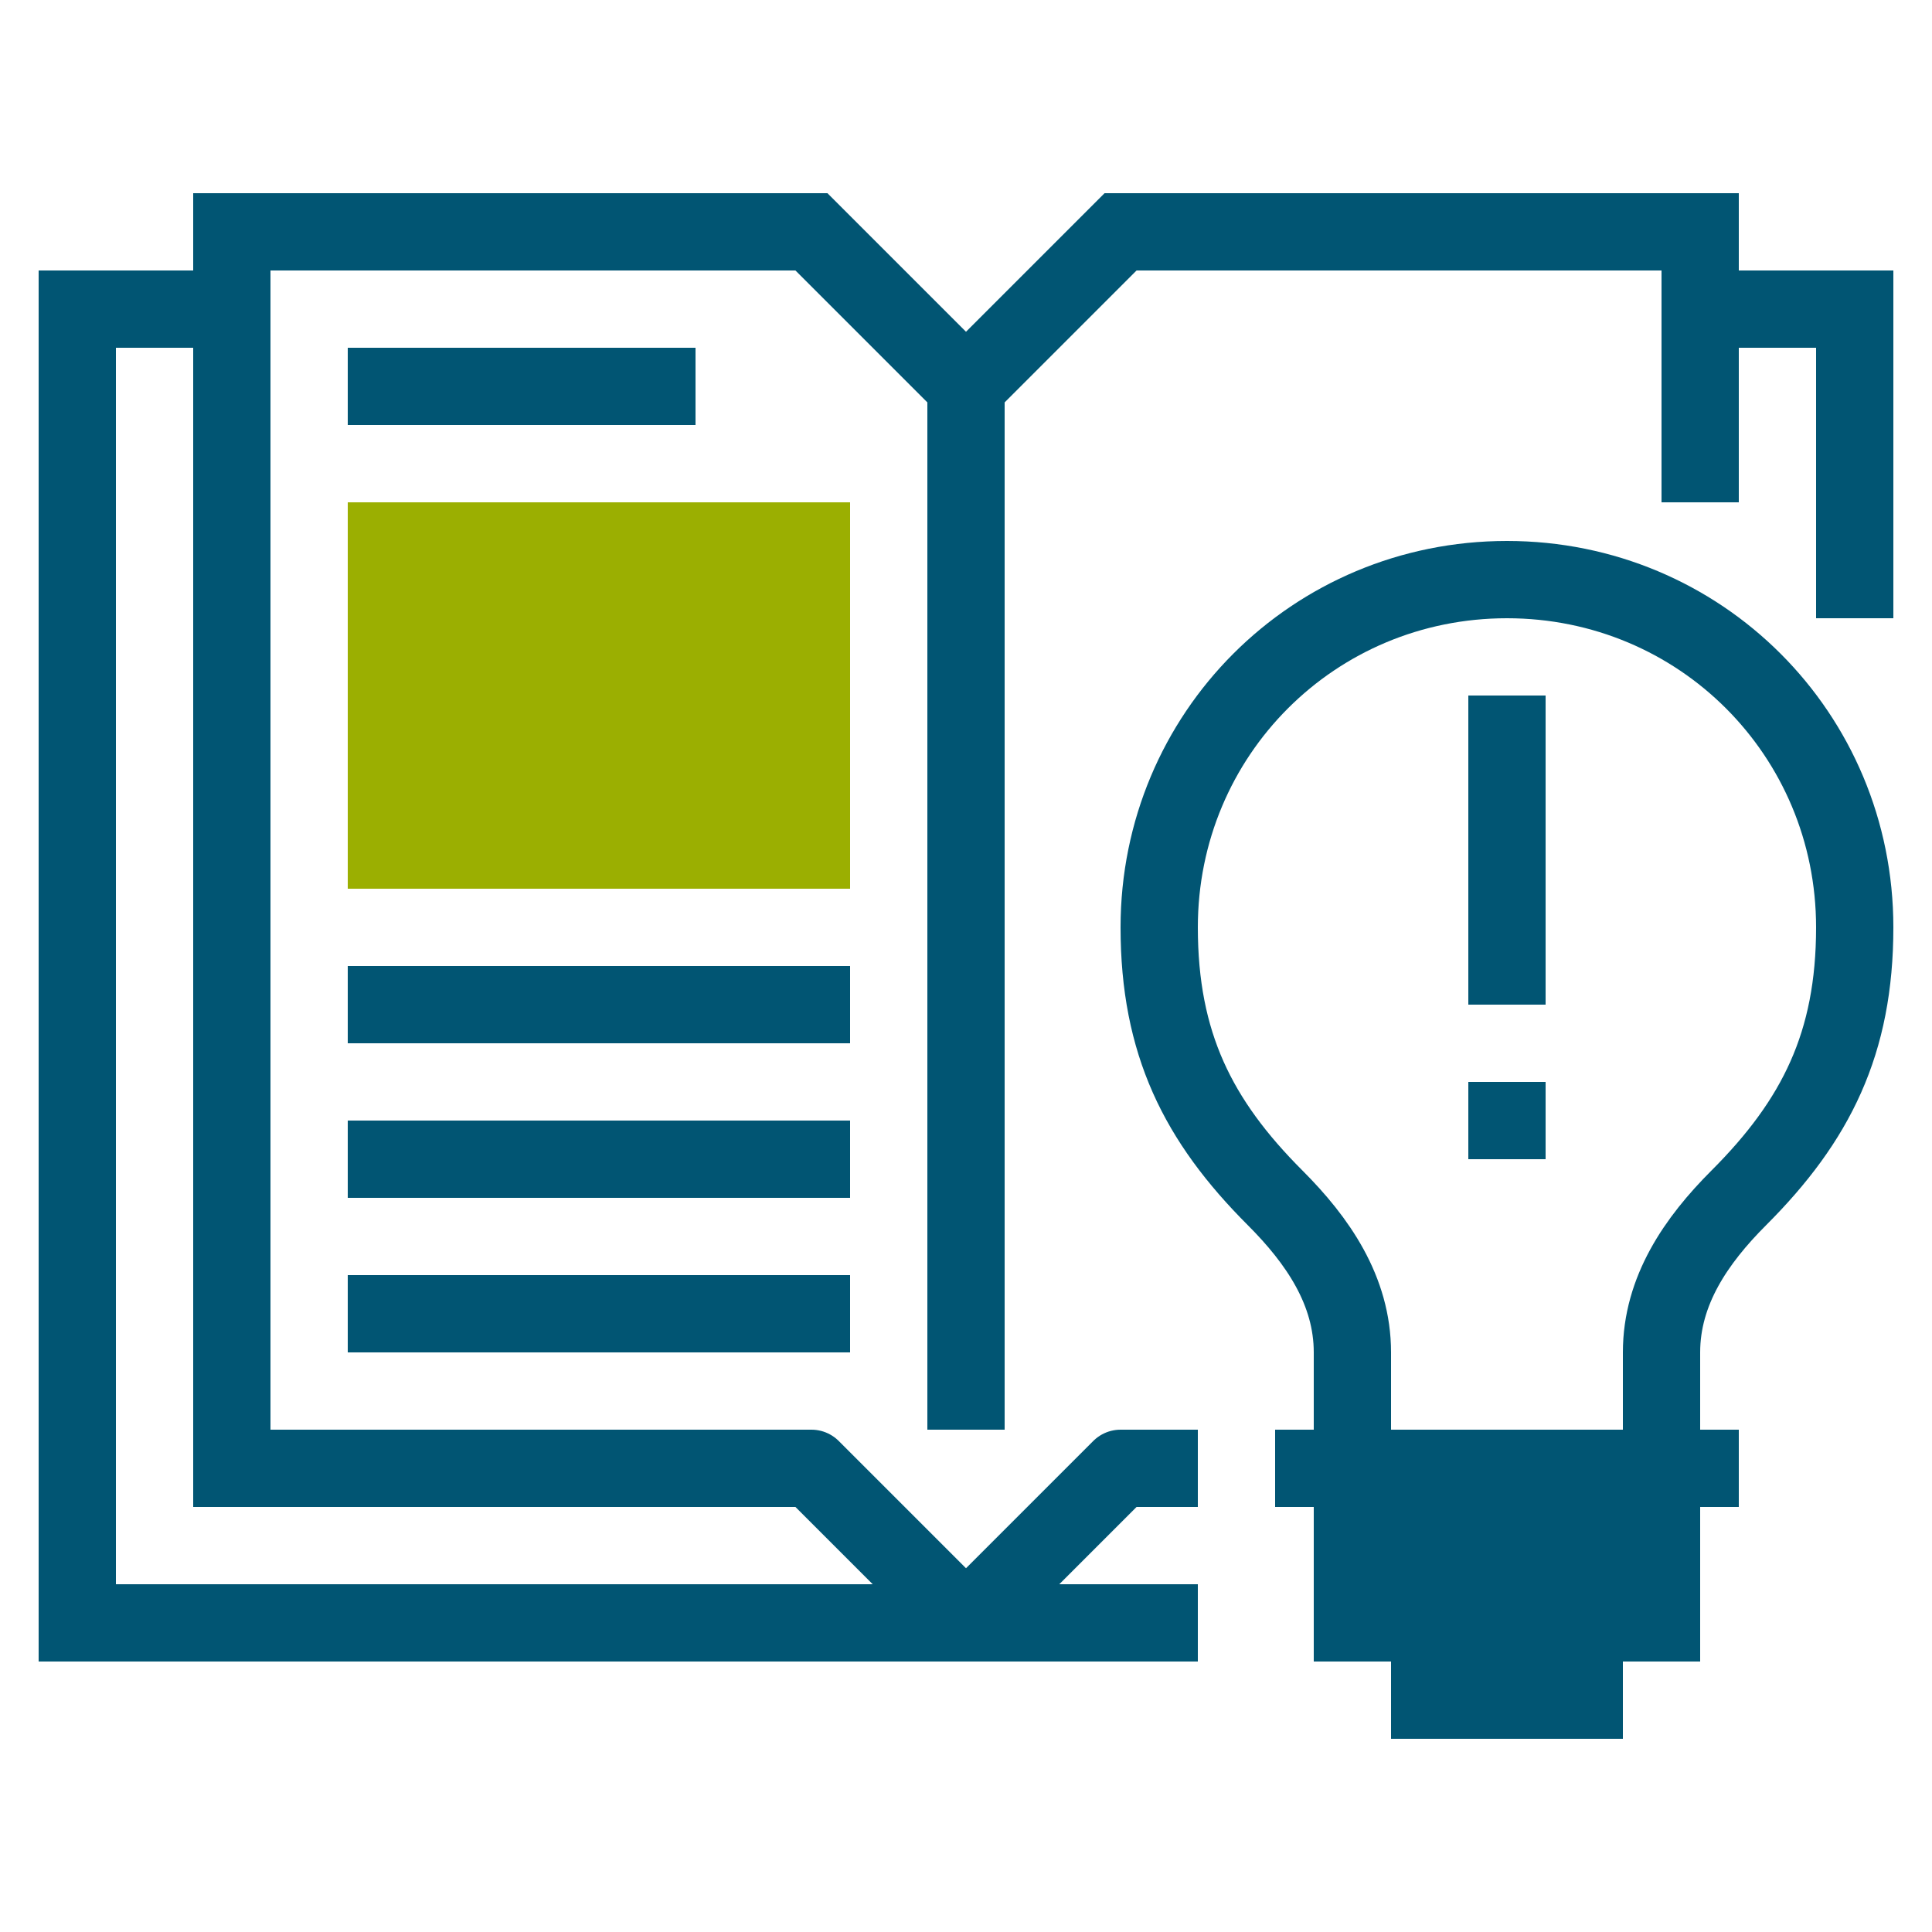 <?xml version="1.0" encoding="utf-8"?>
<!-- Generator: Adobe Illustrator 27.3.1, SVG Export Plug-In . SVG Version: 6.00 Build 0)  -->
<svg version="1.1" id="Ebene_1" xmlns="http://www.w3.org/2000/svg" xmlns:xlink="http://www.w3.org/1999/xlink" x="0px" y="0px"
	 viewBox="0 0 50 50" style="enable-background:new 0 0 50 50;" xml:space="preserve">
<style type="text/css">
	.st0{fill:#015573;}
	.st1{fill:none;stroke:#015573;stroke-width:2;stroke-miterlimit:10;}
	.st2{fill:none;stroke:#015573;stroke-width:2;stroke-linejoin:round;stroke-miterlimit:10;}
	.st3{fill:#9BAF01;}
</style>
<g>
	<g>
		<rect x="34" y="38" class="st0" width="10" height="5"/>
		<path class="st1" d="M39,15c-5,0-9,4-9,9c0,3,1,5,3,7c1.1,1.1,2,2.4,2,4v3"/>
		<path class="st1" d="M43,38v-3c0-1.6,0.9-2.9,2-4c2-2,3-4,3-7c0-5-4-9-9-9"/>
		<line class="st1" x1="45" y1="38" x2="33" y2="38"/>
		<line class="st1" x1="42" y1="44" x2="36" y2="44"/>
		<g>
			<line class="st1" x1="39" y1="18" x2="39" y2="26"/>
			<line class="st1" x1="39" y1="28" x2="39" y2="30"/>
		</g>
	</g>
	<g>
		<line class="st1" x1="25" y1="10" x2="25" y2="37"/>
		<polyline class="st1" points="44,13 44,6 29,6 25,10 21,6 6,6 6,38 19,38 		"/>
		<polyline class="st1" points="31,42 2,42 2,8 6,8 		"/>
		<polyline class="st1" points="44,8 48,8 48,16 		"/>
		<polyline class="st2" points="31,38 29,38 25,42 21,38 19,38 		"/>
		<line class="st1" x1="9" y1="10" x2="18" y2="10"/>
		<g>
			<line class="st1" x1="9" y1="26" x2="22" y2="26"/>
			<line class="st1" x1="9" y1="30" x2="22" y2="30"/>
			<line class="st1" x1="9" y1="34" x2="22" y2="34"/>
		</g>
		<rect x="9" y="13" class="st3" width="13" height="10"/>
	</g>
</g>
<g>
</g>
<g>
</g>
<g>
</g>
<g>
</g>
<g>
</g>
<g>
</g>
<g>
</g>
<g>
</g>
<g>
</g>
<g>
</g>
<g>
</g>
<g>
</g>
<g>
</g>
<g>
</g>
<g>
</g>
</svg>
